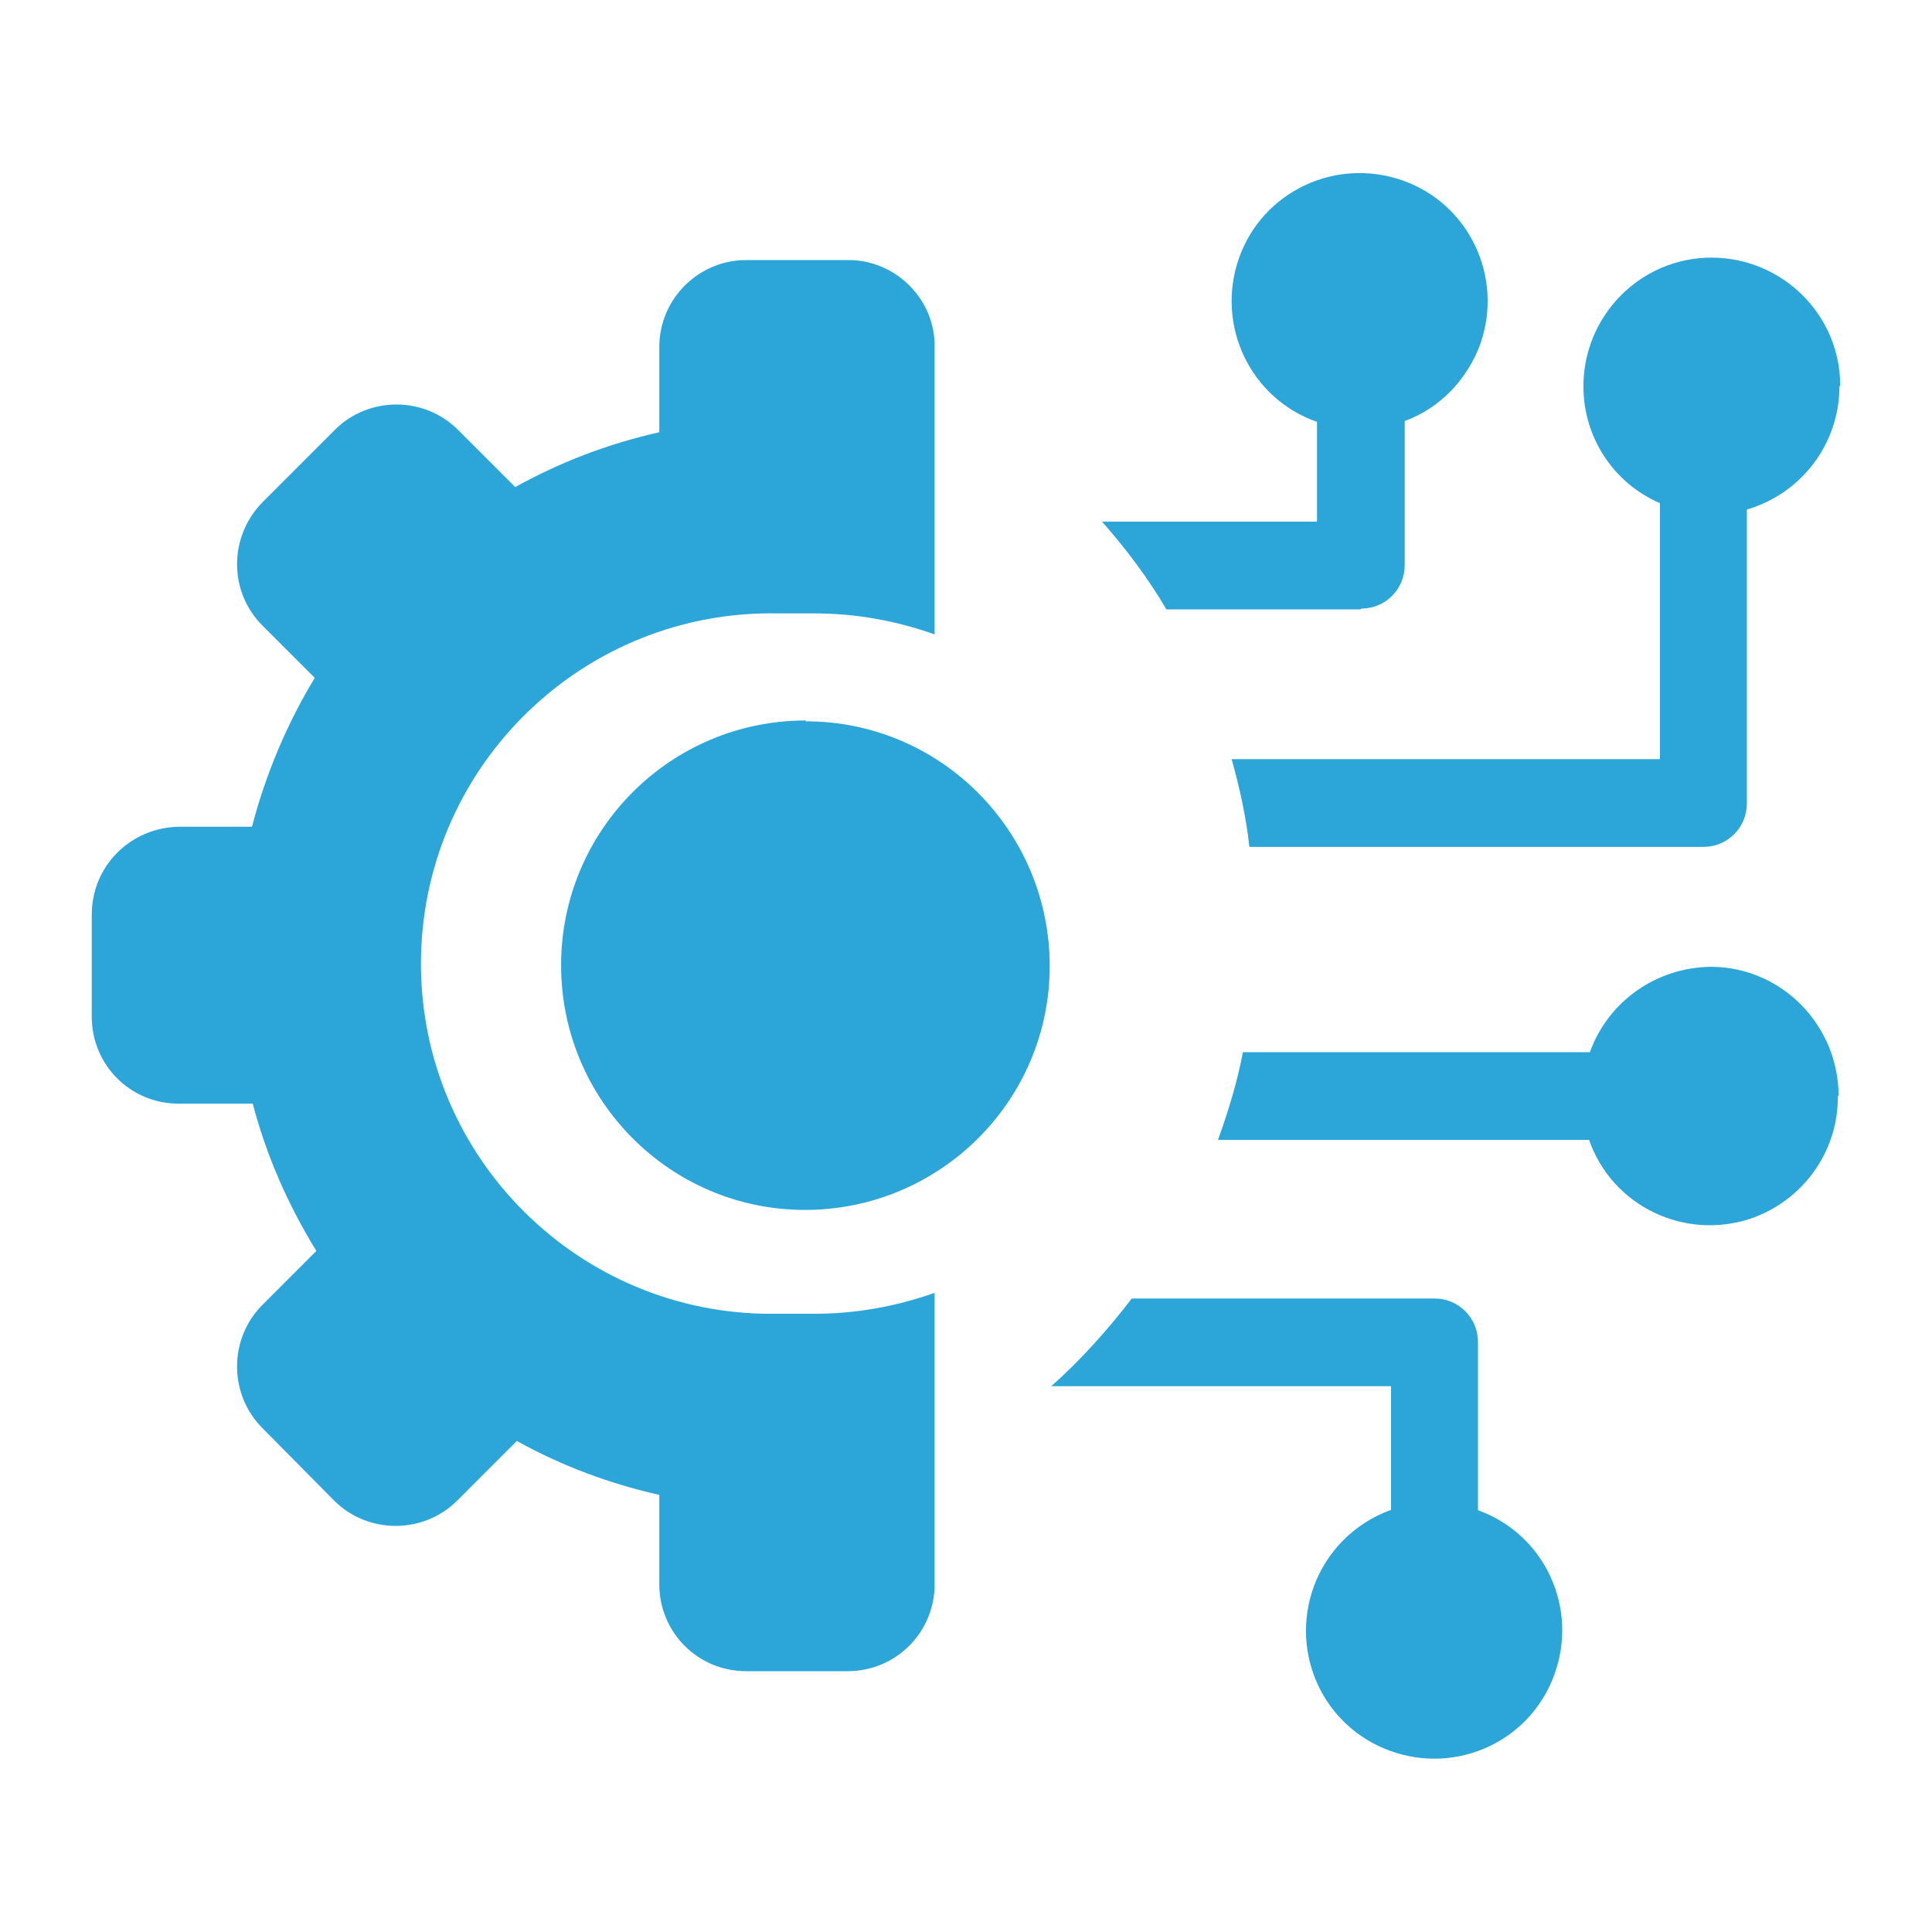 <svg width="40" height="40" viewBox="0 0 40 40" fill="none" xmlns="http://www.w3.org/2000/svg">
<path fill-rule="evenodd" clip-rule="evenodd" d="M16.683 14.934C19.483 14.934 21.733 17.217 21.733 20C21.733 22.8 19.45 25.05 16.667 25.05C13.883 25.05 11.617 22.784 11.617 19.984C11.617 17.184 13.883 14.917 16.683 14.917V14.934ZM28.8 31.267V28.7H21.767C22.383 28.15 22.933 27.534 23.433 26.884H29.7C30.2 26.884 30.6 27.284 30.6 27.784V31.267C31.983 31.767 32.683 33.284 32.183 34.667C31.683 36.05 30.167 36.75 28.783 36.25C27.4 35.75 26.7 34.234 27.2 32.85C27.467 32.117 28.05 31.534 28.783 31.267H28.8ZM28.167 12.617H24.15C23.767 11.967 23.317 11.367 22.817 10.8H27.267V8.734C25.883 8.25 25.167 6.734 25.65 5.35C26.133 3.967 27.65 3.25 29.033 3.734C30.417 4.217 31.133 5.734 30.65 7.117C30.383 7.85 29.817 8.45 29.083 8.717V11.7C29.083 12.2 28.683 12.6 28.183 12.6L28.167 12.617ZM38.1 7.984C38.1 6.517 36.9 5.334 35.433 5.334C33.967 5.334 32.783 6.534 32.783 8C32.783 9.05 33.4 10 34.367 10.417V15.717H25.5C25.667 16.317 25.8 16.917 25.867 17.534H35.267C35.767 17.534 36.167 17.134 36.167 16.634V10.55C37.3 10.217 38.083 9.184 38.083 8L38.1 7.984ZM38.067 22.7C38.067 21.234 36.9 20.034 35.45 20.017C34.317 20.017 33.3 20.717 32.917 21.784H25.733C25.617 22.4 25.433 23 25.217 23.6H32.9C33.383 24.984 34.9 25.7 36.283 25.217C37.35 24.834 38.067 23.817 38.05 22.684L38.067 22.7ZM16.5 34.6H15.45C14.45 34.6 13.65 33.8 13.65 32.8V30.95C12.617 30.717 11.633 30.35 10.7 29.834L9.467 31.067C8.767 31.767 7.617 31.767 6.917 31.067L5.433 29.567C4.733 28.867 4.733 27.717 5.433 27.017L6.55 25.9C5.967 24.95 5.517 23.934 5.233 22.85H3.7C2.7 22.85 1.9 22.05 1.9 21.05V18.934C1.9 17.934 2.7 17.134 3.7 17.117H5.217C5.5 16.034 5.933 15 6.517 14.034L5.433 12.95C4.733 12.25 4.733 11.117 5.433 10.4L6.933 8.9C7.633 8.2 8.783 8.2 9.483 8.9L10.667 10.084C11.6 9.567 12.6 9.184 13.65 8.95V7.184C13.65 6.184 14.467 5.384 15.45 5.384H17.567C18.517 5.384 19.317 6.15 19.35 7.1V13.134C18.55 12.85 17.717 12.7 16.867 12.7H16.117C12.117 12.617 8.8 15.8 8.717 19.8C8.633 23.8 11.817 27.117 15.817 27.2C15.917 27.2 16.017 27.2 16.117 27.2H16.867C17.717 27.2 18.55 27.05 19.35 26.767V32.884C19.3 33.85 18.517 34.6 17.55 34.6H16.483H16.5Z" fill="#2CA5D8"/>
</svg>
